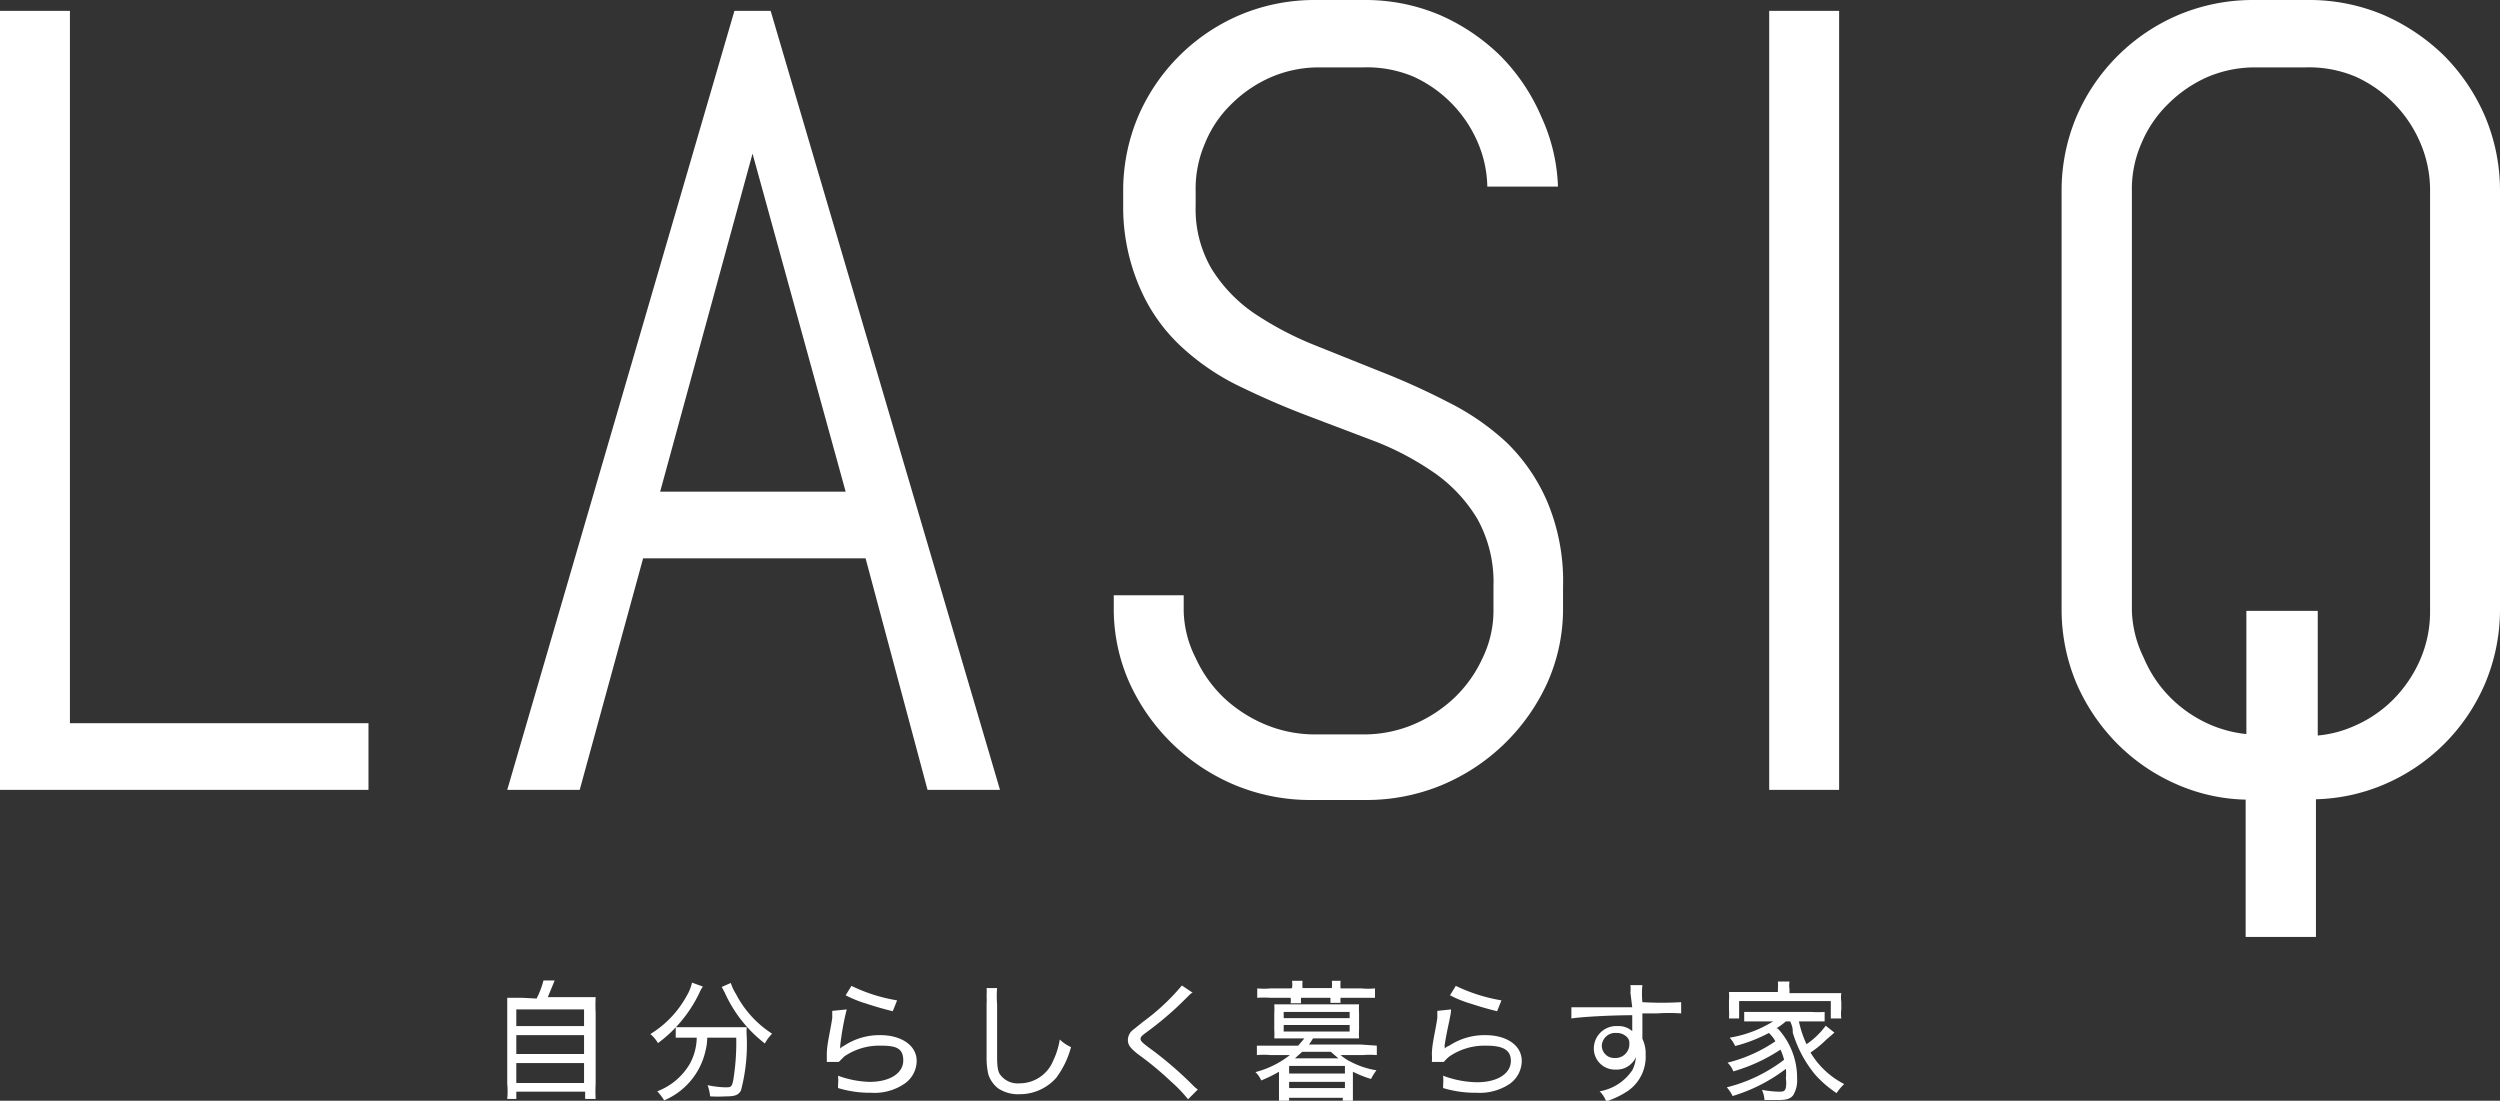 <svg id="LASIQ" xmlns="http://www.w3.org/2000/svg" viewBox="0 0 69 30.38"><rect x="0" y="0" width="69" height="30.38" fill="#333333" stroke="none"/><defs><style>.cls-1{fill:#fff;}</style></defs><path class="cls-1" d="M68.59,6.36a5.4,5.4,0,0,0-1.13-1.68,5.58,5.58,0,0,0-1.68-1.13,5.26,5.26,0,0,0-2.06-.41H62.19a5.3,5.3,0,0,0-2.06.41,5.33,5.33,0,0,0-2.82,2.81,5.26,5.26,0,0,0-.41,2.06V20A5.26,5.26,0,0,0,57.31,22a5.43,5.43,0,0,0,1.14,1.68,5.29,5.29,0,0,0,1.68,1.13,5,5,0,0,0,1.85.4V29h1.94v-3.8a5.13,5.13,0,0,0,1.86-.4A5.27,5.27,0,0,0,68.59,22,5.26,5.26,0,0,0,69,20V8.42A5.26,5.26,0,0,0,68.59,6.36ZM67.07,20a3.31,3.31,0,0,1-.27,1.34,3.61,3.61,0,0,1-.74,1.1,3.45,3.45,0,0,1-1.09.74,3.12,3.12,0,0,1-1,.26V20H62V23.4a3.38,3.38,0,0,1-1-.26,3.56,3.56,0,0,1-1.09-.74,3.44,3.44,0,0,1-.74-1.1A3.15,3.15,0,0,1,58.84,20V8.42a3.15,3.15,0,0,1,.27-1.34A3.29,3.29,0,0,1,59.85,6a3.56,3.56,0,0,1,1.09-.74A3.34,3.34,0,0,1,62.28,5h1.35A3.31,3.31,0,0,1,65,5.25,3.51,3.51,0,0,1,66.8,7.08a3.31,3.31,0,0,1,.27,1.34ZM0,24.94V3.44H1.93V23.1h8.24v1.84Zm48.83,0V3.44h1.93v21.5ZM43,8.29H41.05a3.23,3.23,0,0,0-.26-1.21A3.51,3.51,0,0,0,39,5.25,3.31,3.31,0,0,0,37.62,5h-1.2a3.34,3.34,0,0,0-1.34.27A3.56,3.56,0,0,0,34,6a3.15,3.15,0,0,0-.74,1.09A3.16,3.16,0,0,0,33,8.42v.4a3.26,3.26,0,0,0,.44,1.74,4.13,4.13,0,0,0,1.15,1.21,9,9,0,0,0,1.63.87l1.87.75a19.53,19.53,0,0,1,1.86.84,6.93,6.93,0,0,1,1.63,1.12A5.08,5.08,0,0,1,42.71,17a5.65,5.65,0,0,1,.43,2.34V20A5,5,0,0,1,42.7,22a5.55,5.55,0,0,1-2.91,2.81,5.43,5.43,0,0,1-2.08.41H36.17a5.43,5.43,0,0,1-2.08-.41A5.55,5.55,0,0,1,31.18,22,5,5,0,0,1,30.74,20v-.43h1.93V20A3,3,0,0,0,33,21.3a3.56,3.56,0,0,0,.78,1.1,3.84,3.84,0,0,0,1.15.74,3.56,3.56,0,0,0,1.37.27h1.35A3.52,3.52,0,0,0,39,23.14a3.8,3.8,0,0,0,1.14-.74,3.56,3.56,0,0,0,.78-1.1,3,3,0,0,0,.3-1.34v-.64a3.59,3.59,0,0,0-.44-1.85,4.14,4.14,0,0,0-1.15-1.25A7.91,7.91,0,0,0,38,15.34l-1.87-.71c-.64-.24-1.26-.51-1.86-.8a6.54,6.54,0,0,1-1.63-1.09,4.78,4.78,0,0,1-1.15-1.59A5.57,5.57,0,0,1,31,8.82v-.4a5.26,5.26,0,0,1,.41-2.06,5.33,5.33,0,0,1,2.82-2.81,5.3,5.3,0,0,1,2.06-.41h1.38a5.26,5.26,0,0,1,2.06.41,5.58,5.58,0,0,1,1.68,1.13,5.4,5.4,0,0,1,1.13,1.68A5,5,0,0,1,43,8.29ZM25.6,24.94h2L21.27,3.44h-1L14,24.94h2l1.75-6.39h6.14Zm-7.38-8.23,2.55-9.33,2.57,9.33Z" transform="translate(0 -3.14)"/><path class="cls-1" d="M14.81,30.7a2.34,2.34,0,0,0,.19-.5l.31,0-.19.46H16l.44,0a4.33,4.33,0,0,0,0,.44v1.95a3.73,3.73,0,0,0,0,.42h-.29v-.2H14.25v.2H14a2.19,2.19,0,0,0,0-.42V31.12c0-.21,0-.32,0-.44l.43,0Zm-.56.76h1.87V31H14.25Zm0,.77h1.87v-.52H14.25Zm0,.8h1.87v-.55H14.25Z" transform="translate(0 -3.14)"/><path class="cls-1" d="M19.4,30.37a.88.88,0,0,0-.1.18,3.71,3.71,0,0,1-1.14,1.38.93.93,0,0,0-.21-.25,2.81,2.81,0,0,0,1-1.05,1.23,1.23,0,0,0,.15-.37ZM19,31.78l-.35,0v-.29l.35,0h1.23l.38,0a1.5,1.5,0,0,0,0,.26,5,5,0,0,1-.16,1.49c-.07.12-.16.16-.41.16a4.16,4.16,0,0,1-.44,0,1.35,1.35,0,0,0-.07-.31,2.49,2.49,0,0,0,.49.06c.15,0,.18,0,.22-.21a6.4,6.4,0,0,0,.08-1.16h-.8a1.57,1.57,0,0,1-.05.37,1.94,1.94,0,0,1-1.14,1.36,1.38,1.38,0,0,0-.19-.25,1.77,1.77,0,0,0,.9-.76,1.56,1.56,0,0,0,.19-.72Zm1.17-1.51a1.27,1.27,0,0,0,.14.3,2.88,2.88,0,0,0,1,1.1,1.18,1.18,0,0,0-.2.27A3.68,3.68,0,0,1,20,30.53l-.08-.15Z" transform="translate(0 -3.14)"/><path class="cls-1" d="M23.37,31a7.25,7.25,0,0,0-.18,1l0,.08h0A.4.4,0,0,1,23.3,32a1.77,1.77,0,0,1,1-.29c.57,0,1,.28,1,.71a.77.77,0,0,1-.35.64,1.47,1.47,0,0,1-.91.24,3,3,0,0,1-.91-.13v-.09a1.38,1.38,0,0,0,0-.25A2.75,2.75,0,0,0,24,33c.56,0,.93-.24.93-.59S24.72,32,24.3,32a1.7,1.7,0,0,0-1,.3l-.15.15h-.33c0-.06,0-.09,0-.21,0-.28.09-.6.15-1,0-.1,0-.13,0-.2Zm.13-.65a4.55,4.55,0,0,0,1.26.4l-.12.3c-.36-.09-.51-.14-.73-.21a3.22,3.22,0,0,1-.57-.23Z" transform="translate(0 -3.14)"/><path class="cls-1" d="M27.52,30.41a2.75,2.75,0,0,0,0,.45c0,.26,0,1.14,0,1.38s0,.47.1.58a.6.6,0,0,0,.52.22,1,1,0,0,0,.93-.63,2.09,2.09,0,0,0,.18-.58,1.06,1.06,0,0,0,.31.21,2.47,2.47,0,0,1-.41.85,1.34,1.34,0,0,1-1,.45,1,1,0,0,1-.6-.16.81.81,0,0,1-.27-.38,2,2,0,0,1-.05-.48c0-.22,0-.33,0-1.47a2.27,2.27,0,0,0,0-.24,1.36,1.36,0,0,0,0-.2Z" transform="translate(0 -3.14)"/><path class="cls-1" d="M32.92,30.54c-.05,0-.1.08-.45.41a9.11,9.11,0,0,1-.84.69c-.12.09-.15.12-.15.17s0,.08.32.31a10.2,10.2,0,0,1,1.15,1,.73.73,0,0,0,.11.09l-.27.27a3.8,3.8,0,0,0-.47-.49,8.66,8.66,0,0,0-.92-.76c-.21-.17-.27-.25-.27-.39a.36.36,0,0,1,.11-.25s0,0,.31-.25a6,6,0,0,0,1.07-1Z" transform="translate(0 -3.14)"/><path class="cls-1" d="M35.46,31.8h-.29a1.93,1.93,0,0,0,0-.24v-.45a2,2,0,0,0,0-.25h2.34a1.93,1.93,0,0,0,0,.25v.45a1.85,1.85,0,0,0,0,.24H36.24l-.11.17h1.44L38,32v.26a2.3,2.3,0,0,0-.39,0H37a1.32,1.32,0,0,0,.29.19,2.3,2.3,0,0,0,.7.23,1.5,1.5,0,0,0-.15.24,3.22,3.22,0,0,1-.5-.2v.55c0,.11,0,.21,0,.32h-.28v-.15H35.58v.15H35.3c0-.11,0-.21,0-.32v-.55a3.71,3.71,0,0,1-.49.24.69.69,0,0,0-.16-.23,2.57,2.57,0,0,0,.95-.47h-.53a2.12,2.12,0,0,0-.38,0V32l.38,0h.76L36,31.8Zm.2-1.39a.65.65,0,0,0,0-.2h.29a1.21,1.21,0,0,0,0,.2v0h.81v0a1.23,1.23,0,0,0,0-.2H37a1.28,1.28,0,0,0,0,.21v0h.57a2.12,2.12,0,0,0,.38,0v.26l-.38,0H37a.61.61,0,0,0,0,.14h-.28c0-.05,0-.07,0-.14h-.81a.66.66,0,0,0,0,.15h-.29a.39.39,0,0,0,0-.15h-.55a2.36,2.36,0,0,0-.37,0v-.26a2.06,2.06,0,0,0,.37,0h.55Zm-.23.83h1.82v-.17H35.43Zm0,.37h1.82v-.18H35.43Zm.15,1.16h1.54v-.21H35.58Zm0,.4h1.54V33H35.58Zm.36-1-.2.18h1.2l-.21-.18Z" transform="translate(0 -3.14)"/><path class="cls-1" d="M40.05,31c0,.16-.11.53-.18,1a.19.19,0,0,1,0,.08h0A.4.4,0,0,1,40,32a1.77,1.77,0,0,1,1-.29c.58,0,1,.28,1,.71a.78.78,0,0,1-.34.64,1.49,1.49,0,0,1-.91.24,3.06,3.06,0,0,1-.92-.13v-.09a1.38,1.38,0,0,0,0-.25,2.75,2.75,0,0,0,.94.18c.56,0,.93-.24.93-.59S41.4,32,41,32a1.72,1.72,0,0,0-1,.3,1.06,1.06,0,0,0-.15.15h-.33a1.69,1.69,0,0,0,0-.21c0-.28.09-.6.15-1,0-.1,0-.13,0-.2Zm.13-.65a4.67,4.67,0,0,0,1.26.4l-.12.3c-.36-.09-.51-.14-.73-.21a3.22,3.22,0,0,1-.57-.23Z" transform="translate(0 -3.14)"/><path class="cls-1" d="M45,30.54a1.15,1.15,0,0,0,0-.21h.33a2.34,2.34,0,0,0,0,.47,9.2,9.2,0,0,0,1.07,0v.31a5,5,0,0,0-.67,0h-.4v.7a.94.94,0,0,1,.09.44,1.15,1.15,0,0,1-.49,1,2.58,2.58,0,0,1-.6.29.75.75,0,0,0-.18-.28,1.36,1.36,0,0,0,.9-.58.88.88,0,0,0,.1-.37.4.4,0,0,1-.1.16.57.57,0,0,1-.45.19.58.58,0,0,1-.61-.59.62.62,0,0,1,.66-.61.56.56,0,0,1,.4.14v-.44c-.62,0-1.46.05-1.68.09v-.31h.15l.66,0,.87,0ZM44.21,32a.34.34,0,0,0,.36.34.38.38,0,0,0,.4-.4.22.22,0,0,0-.08-.19.39.39,0,0,0-.28-.1A.37.37,0,0,0,44.21,32Z" transform="translate(0 -3.14)"/><path class="cls-1" d="M49.07,31.53a2,2,0,0,1,.53,1.38.78.78,0,0,1-.11.46c-.07.09-.17.13-.4.13l-.39,0a.82.82,0,0,0-.07-.28,2.92,2.92,0,0,0,.45.05c.13,0,.18,0,.21-.11a.89.89,0,0,0,0-.26,1.3,1.3,0,0,0,0-.26,4.59,4.59,0,0,1-1.47.75,1.11,1.11,0,0,0-.16-.24,4.31,4.31,0,0,0,1.58-.76,1.33,1.33,0,0,0-.1-.28,4.72,4.72,0,0,1-1.3.6.63.63,0,0,0-.16-.24A4.1,4.1,0,0,0,49,31.88a.84.84,0,0,0-.18-.23,4.2,4.2,0,0,1-.93.36.91.91,0,0,0-.15-.23,3.31,3.31,0,0,0,1.2-.45h-.8v-.26l.35,0H50a2.8,2.8,0,0,0,.36,0v.26h-.71a2.9,2.9,0,0,0,.21.63,2.17,2.17,0,0,0,.53-.51l.24.19-.22.19a2.91,2.91,0,0,1-.44.36,2.31,2.31,0,0,0,.93.87,1.38,1.38,0,0,0-.21.25,3,3,0,0,1-.6-.52,3.32,3.32,0,0,1-.61-1.15c0-.1,0-.15-.07-.31h-.12a1.74,1.74,0,0,1-.26.19Zm0-1.08a1.64,1.64,0,0,0,0-.22h.32a.78.78,0,0,0,0,.22v.1h1.43a.82.82,0,0,0,0,.24V31a.94.94,0,0,0,0,.25h-.29v-.48H48v.48h-.28a1.93,1.93,0,0,0,0-.25v-.24a1.7,1.7,0,0,0,0-.24h1.35Z" transform="translate(0 -3.14)"/></svg>